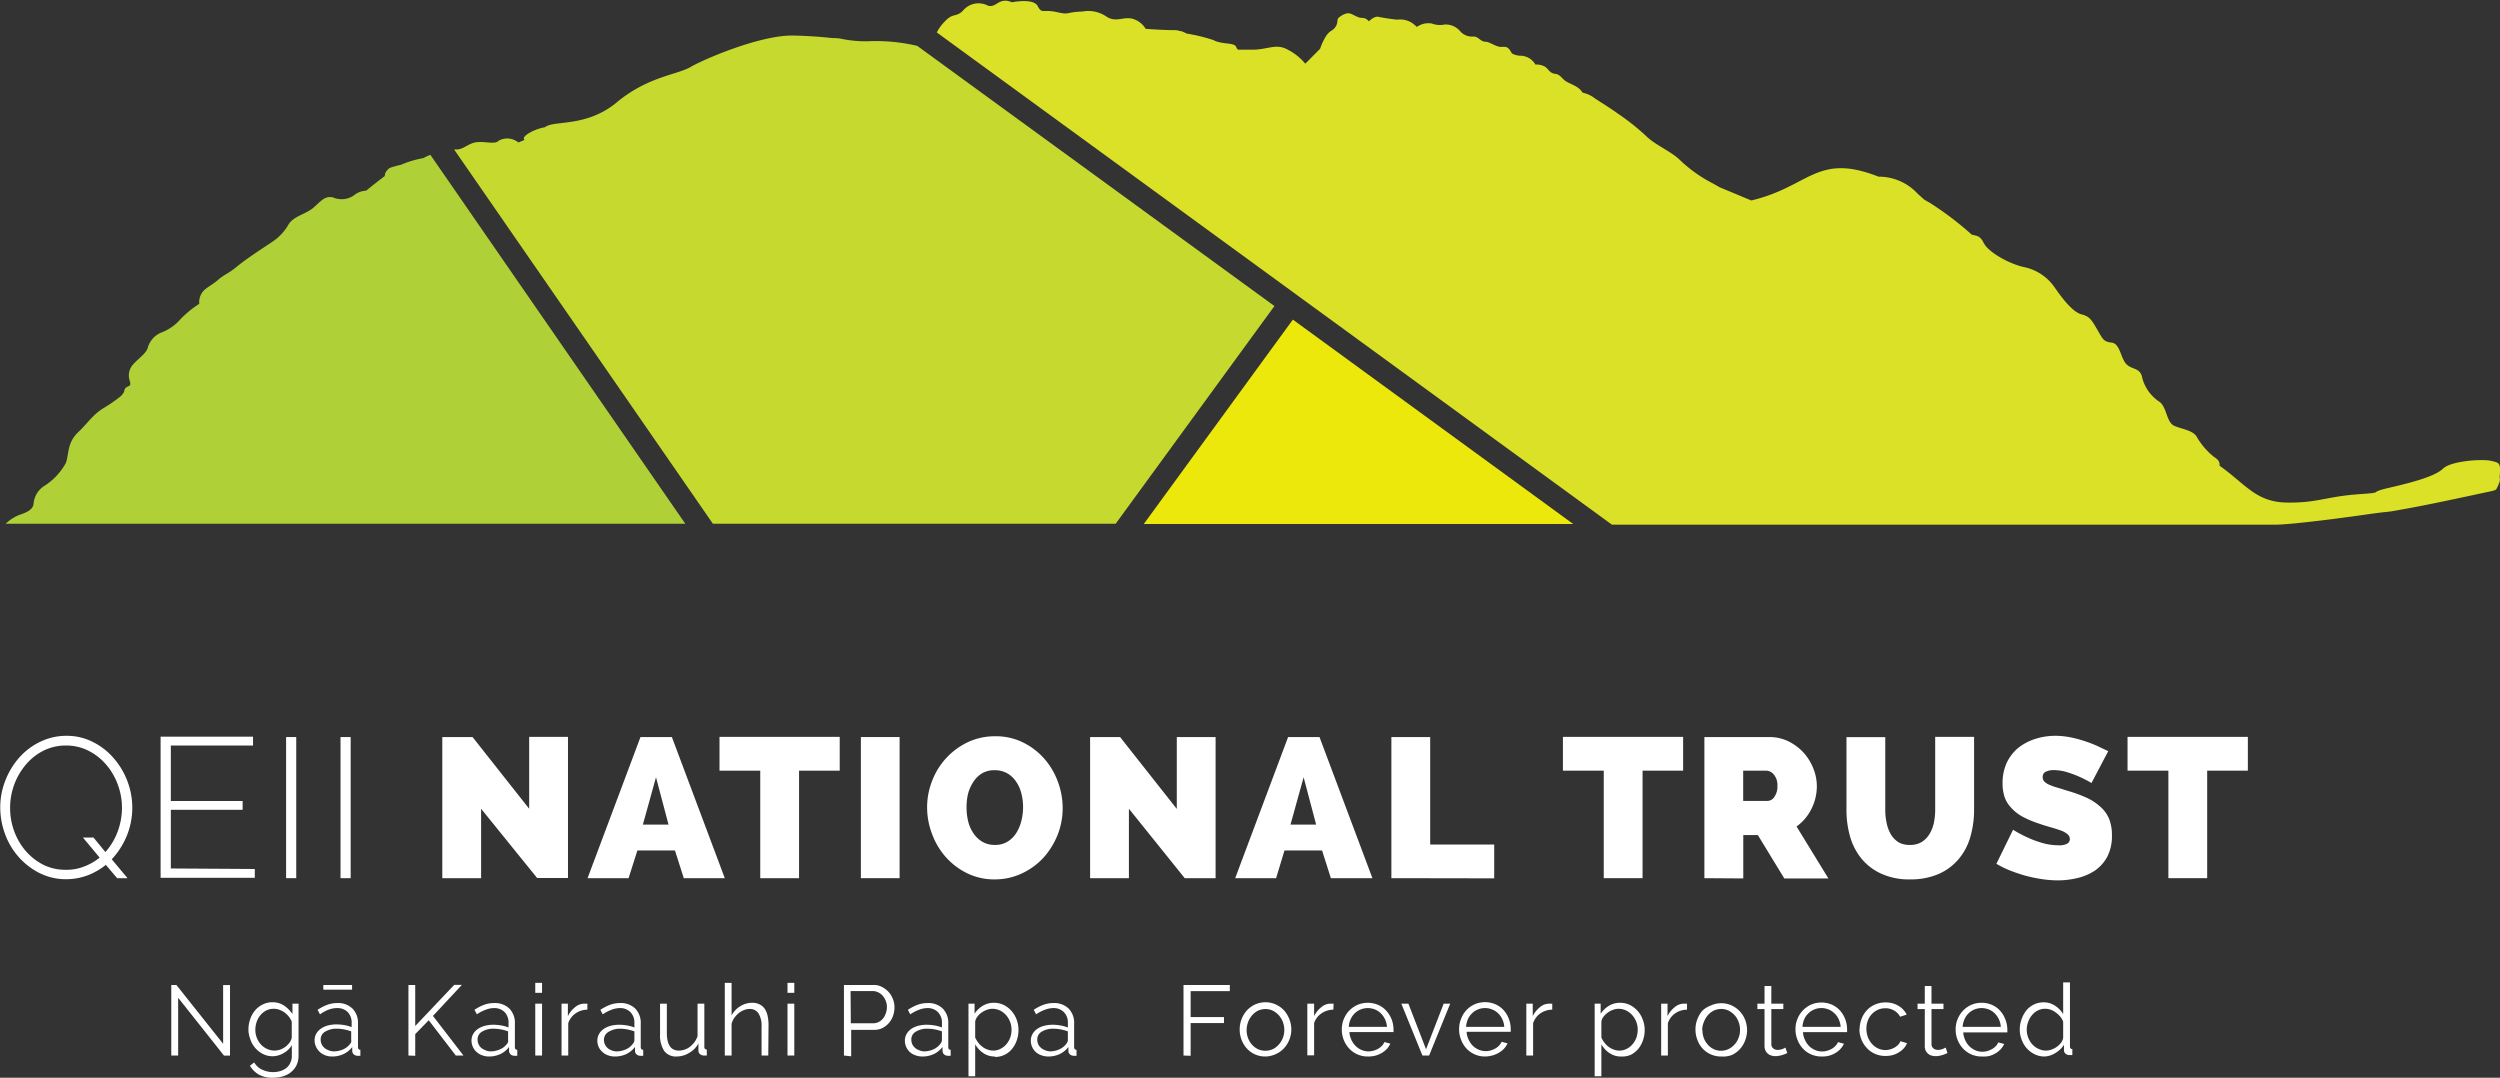 <svg id="Layer_1" data-name="Layer 1" xmlns="http://www.w3.org/2000/svg" viewBox="0 0 283.46 122.2"><rect x="0" y="0" width="283.46" height="122.2" fill="#333333" stroke="none"/><defs><style>.cls-1{fill:#c5d92f;}.cls-2{fill:#afd137;}.cls-3{fill:#ede80c;}.cls-4{fill:#dae126;}.cls-5{fill:white;}</style></defs><title>qeii</title><path class="cls-1" d="M219,201.2a20.36,20.36,0,0,0-5.65-.52,13.73,13.73,0,0,1-2.81-.25,4.52,4.52,0,0,0-1.15-.11c-1.88-.21-3.27-.26-4.46-.29-3.69-.07-10.1,2.67-11.62,3.56s-4.86,1.09-8.36,4-7.17,2-8.17,2.84c-1.17.18-2.79,1.07-2.3,1.43-.23.11-.47.2-.71.29a2,2,0,0,0-2.24-.19c-.36.42-1.38.09-2.36.15s-1.54.79-2.33.84l-.35,0,29.34,42.43h45.67l18-24.68Z" transform="translate(-115 -196)"/><path class="cls-2" d="M163,213.93a11.25,11.25,0,0,0-2.55.76l-.29.06c-.88.26-1,.22-1.3.61a.87.87,0,0,0-.23.6c-.6.45-1.31,1-2.11,1.66a2.31,2.31,0,0,0-1.39.53,2.45,2.45,0,0,1-2.36.24c-.9-.23-1.36.39-2.21,1.14s-2.18.93-2.81,1.86a5.86,5.86,0,0,1-2,2.11c-1,.67-2.85,1.87-3.88,2.72s-1.44.89-2.18,1.54-1.46.89-1.83,1.5a2,2,0,0,0-.27,1.19,11.85,11.85,0,0,0-2.37,2,5.34,5.34,0,0,1-1.94,1.26,2.63,2.63,0,0,0-1.5,1.63c-.15.71-1,1.22-1.57,1.86a1.86,1.86,0,0,0-.49,2c.26.87-.49.35-.64,1.15a.6.6,0,0,1-.09.22l-.26.32a16.94,16.94,0,0,1-2,1.39c-1.24.77-1.68,1.59-2.9,2.76s-1,2.44-1.36,3.45a7.13,7.13,0,0,1-2.5,2.64,2.64,2.64,0,0,0-1.16,1.95c-.06.7-.73,1-1.6,1.3a4.66,4.66,0,0,0-1.56,1h77.05L163.8,213.56A4.16,4.16,0,0,0,163,213.93Z" transform="translate(-115 -196)"/><polygon class="cls-3" points="129.69 59.41 178.37 59.41 146.59 36.24 129.69 59.41"/><path class="cls-4" d="M398.43,250c.11-1.54,0-1.52-1-1.75s-4.5,0-5.42.88-3.38,1.54-6.14,2.18-.08.48-3.59.74-4.62,1-8.06.93-4.61-2.09-7.55-4.17c0-.31,0-.61-.63-1a7.89,7.89,0,0,1-2-2.35c-.5-.67-1.49-.77-2.45-1.15s-.86-2-1.68-2.71a4.68,4.68,0,0,1-2-2.7c-.21-1.26-1.15-.94-1.81-1.61s-.71-2.33-1.66-2.44-1-.38-1.64-1.47-.84-1.49-1.8-1.74-2.12-1.73-3-3a5.59,5.59,0,0,0-3.57-2.37c-1.6-.36-4-1.66-4.53-2.76-.36-.76-.78-.78-1.33-.9a35.88,35.88,0,0,0-4.66-3.55l-.71-.41c-.29-.26-.57-.5-.78-.7a6,6,0,0,0-4.43-1.92c-7-2.75-7.79,1.13-14.42,2.7l-3.6-1.5c-.28-.17-.57-.33-.85-.48a15.86,15.86,0,0,1-3.69-2.65c-1.06-1-2.71-1.63-3.78-2.67a26.35,26.35,0,0,0-3.21-2.55c-1.12-.81-2.26-1.46-2.86-1.91a3.5,3.5,0,0,0-1.14-.46c-.41-.7-1.2-.9-1.8-1.24s-.68-.82-1.31-.9-.7-.47-1.12-.79a2,2,0,0,0-1.12-.26,2,2,0,0,0-1.59-1,2.14,2.14,0,0,1-1.07-.26c-.36-.6-.47-.8-1.12-.74s-1.37-.59-1.9-.59-.8-.6-1.33-.59a1.77,1.77,0,0,1-1.5-.58,2.18,2.18,0,0,0-1.78-.78,2.61,2.61,0,0,1-1.45-.11,2.21,2.21,0,0,0-1.69.38l-.43-.36a2.47,2.47,0,0,0-1.8-.46,22.11,22.11,0,0,1-2.23-.34c-.47,0-1,.53-1,.53a.92.92,0,0,0-.77-.39c-.48,0-.91-.36-1.36-.5s-1.13.31-1.32.52,0,.51-.33,1-.51.31-1,.94a6.45,6.45,0,0,0-.74,1.54L263,203.22a6.39,6.39,0,0,0-2.26-1.72c-1.13-.49-2,.07-3.5.13-.73,0-1.29,0-1.87,0a.66.66,0,0,1-.19-.27c-.2-.6-1.56-.26-2.61-.82a19.9,19.9,0,0,0-3-.73c-.15-.08-.3-.14-.44-.2a1.64,1.64,0,0,0-.15-.07.39.39,0,0,0-.12,0,2.09,2.09,0,0,0-.56-.12c-1.48,0-3.4-.15-3.4-.15a2.55,2.55,0,0,0-1.59-1.17c-1-.19-1.76.44-2.8-.18a3.64,3.64,0,0,0-2.8-.61c-2,.07-1.32.41-2.9.06s-1.66.26-2.15-.68-2.92-.43-2.92-.43c-1.54-.68-1.81.82-2.85.32a2.28,2.28,0,0,0-2.73.66c-.83.77-1.08.17-2.05,1.21a4.8,4.8,0,0,0-.89,1.23l76.55,55.81h75.21c1.46,0,6-.54,10-1.11s1.67-.12,5-.73,7.78-1.6,9-1.85,1-.27,1.21-.61C398.59,250.29,398.4,250.38,398.43,250Z" transform="translate(-115 -196)"/><path class="cls-5" d="M127,294.06a7.62,7.62,0,0,1-2.09,1.2,7,7,0,0,1-2.43.43,6.67,6.67,0,0,1-3-.7,7.92,7.92,0,0,1-2.37-1.83,8.11,8.11,0,0,1-1.54-2.6,8.64,8.64,0,0,1-.54-3,8.21,8.21,0,0,1,.58-3.07,8.59,8.59,0,0,1,1.58-2.6,7.5,7.5,0,0,1,2.38-1.79,6.78,6.78,0,0,1,3-.67,6.43,6.43,0,0,1,3,.72,7.55,7.55,0,0,1,2.36,1.86,8.58,8.58,0,0,1,1.53,2.6,8.45,8.45,0,0,1-.08,6.15,8.84,8.84,0,0,1-1.71,2.67l1.79,2.14h-1.18Zm-4.52.56a5.39,5.39,0,0,0,2.08-.38,6.43,6.43,0,0,0,1.74-1l-1.9-2.28h1.2l1.35,1.65a7.28,7.28,0,0,0,1.39-2.32,7.8,7.8,0,0,0,.49-2.69,7.45,7.45,0,0,0-.48-2.65,7.08,7.08,0,0,0-1.32-2.26,6.44,6.44,0,0,0-2-1.57,5.55,5.55,0,0,0-2.54-.59,5.64,5.64,0,0,0-2.61.61,6.32,6.32,0,0,0-2,1.62A7.45,7.45,0,0,0,116.6,285a7.71,7.71,0,0,0,0,5.22,7.36,7.36,0,0,0,1.31,2.26,6.67,6.67,0,0,0,2,1.57A5.63,5.63,0,0,0,122.49,294.62Z" transform="translate(-115 -196)"/><path class="cls-5" d="M143.89,294.53v1H133.21v-16h10.48v1h-9.32v6.29h8.14v1h-8.14v6.65Z" transform="translate(-115 -196)"/><path class="cls-5" d="M147.44,295.57v-16h1.15v16Z" transform="translate(-115 -196)"/><path class="cls-5" d="M153.61,295.57v-16h1.15v16Z" transform="translate(-115 -196)"/><path class="cls-5" d="M169.55,287.7v7.87h-4.4v-16h3.43L175,287.7v-8.15h4.4v16h-3.5Z" transform="translate(-115 -196)"/><path class="cls-5" d="M181.62,295.57l6-16h3.56l6,16h-4.65l-1-3.14h-4.26l-1,3.14Zm7.76-11.44-1.49,5.37h2.91Z" transform="translate(-115 -196)"/><path class="cls-5" d="M210.21,283.38H205.6v12.19h-4.4V283.38h-4.62v-3.83h13.63Z" transform="translate(-115 -196)"/><path class="cls-5" d="M212.61,295.57v-16H217v16Z" transform="translate(-115 -196)"/><path class="cls-5" d="M227.77,295.71a7,7,0,0,1-3.12-.7,7.89,7.89,0,0,1-2.42-1.84,8.18,8.18,0,0,1-1.55-2.61,8.46,8.46,0,0,1-.56-3,8.15,8.15,0,0,1,.58-3.05,8,8,0,0,1,4.06-4.37,7.24,7.24,0,0,1,3.1-.66,6.89,6.89,0,0,1,3.13.7,7.73,7.73,0,0,1,2.42,1.85,8.2,8.2,0,0,1,1.54,2.62,8.56,8.56,0,0,1,.54,3,8.23,8.23,0,0,1-.57,3,8.72,8.72,0,0,1-1.59,2.58,7.83,7.83,0,0,1-2.44,1.79A7.2,7.2,0,0,1,227.77,295.71Zm-3.18-8.13a6.75,6.75,0,0,0,.19,1.57,4.09,4.09,0,0,0,.6,1.34,3.09,3.09,0,0,0,1,.95,2.72,2.72,0,0,0,1.42.36,2.66,2.66,0,0,0,1.44-.37,3.09,3.09,0,0,0,1-1,4.7,4.7,0,0,0,.57-1.37,6.27,6.27,0,0,0,.19-1.55,5.83,5.83,0,0,0-.2-1.57,4,4,0,0,0-.6-1.33,3,3,0,0,0-1-.93,2.85,2.85,0,0,0-1.42-.35,2.75,2.75,0,0,0-1.44.36,3,3,0,0,0-1,1,4.52,4.52,0,0,0-.59,1.36A6.63,6.63,0,0,0,224.59,287.58Z" transform="translate(-115 -196)"/><path class="cls-5" d="M243,287.7v7.87h-4.4v-16H242l6.43,8.15v-8.15h4.4v16h-3.5Z" transform="translate(-115 -196)"/><path class="cls-5" d="M255.05,295.57l6-16h3.56l6,16H265.9l-1-3.14h-4.26l-.95,3.14Zm7.76-11.44-1.49,5.37h2.91Z" transform="translate(-115 -196)"/><path class="cls-5" d="M272.76,295.57v-16h4.4v12.19h7.26v3.83Z" transform="translate(-115 -196)"/><path class="cls-5" d="M305.84,283.38h-4.6v12.19h-4.4V283.38h-4.63v-3.83h13.63Z" transform="translate(-115 -196)"/><path class="cls-5" d="M308.25,295.57v-16h7.36a4.88,4.88,0,0,1,2.16.48,5.87,5.87,0,0,1,1.71,1.27,5.94,5.94,0,0,1,1.11,1.78,5.36,5.36,0,0,1,.41,2,5.69,5.69,0,0,1-.61,2.61,5.37,5.37,0,0,1-1.69,2l3.61,5.89h-5l-3-4.92h-1.65v4.92Zm4.4-8.76h2.78a.93.93,0,0,0,.75-.45,2,2,0,0,0,.35-1.26,1.84,1.84,0,0,0-.41-1.28,1.15,1.15,0,0,0-.81-.44h-2.66Z" transform="translate(-115 -196)"/><path class="cls-5" d="M331.58,291.8a2.47,2.47,0,0,0,1.31-.33,2.8,2.8,0,0,0,.88-.9,4.11,4.11,0,0,0,.5-1.27,7.44,7.44,0,0,0,.15-1.51v-8.24h4.41v8.24a11.2,11.2,0,0,1-.43,3.12,6.78,6.78,0,0,1-1.34,2.52,6.26,6.26,0,0,1-2.26,1.67,8,8,0,0,1-3.22.61,7.61,7.61,0,0,1-3.28-.65,6.26,6.26,0,0,1-2.25-1.72,7,7,0,0,1-1.29-2.52,11.09,11.09,0,0,1-.4-3v-8.24h4.4v8.24a6.94,6.94,0,0,0,.16,1.52,4.12,4.12,0,0,0,.49,1.29,2.71,2.71,0,0,0,.87.88A2.53,2.53,0,0,0,331.58,291.8Z" transform="translate(-115 -196)"/><path class="cls-5" d="M352.14,284.78a12.8,12.8,0,0,0-2.77-1.23,5.18,5.18,0,0,0-1.48-.23,2,2,0,0,0-.93.18.62.62,0,0,0-.35.61.69.69,0,0,0,.2.52,1.87,1.87,0,0,0,.59.37,6.61,6.61,0,0,0,.93.32l1.26.39a15.7,15.7,0,0,1,2,.74,6.05,6.05,0,0,1,1.53,1,3.77,3.77,0,0,1,1,1.35,4.91,4.91,0,0,1,.34,1.91,5.08,5.08,0,0,1-.53,2.43,4.53,4.53,0,0,1-1.4,1.57,6.13,6.13,0,0,1-2,.85,9.65,9.65,0,0,1-2.2.26,12.34,12.34,0,0,1-1.8-.14,16.69,16.69,0,0,1-1.84-.38,18.15,18.15,0,0,1-1.76-.59,10.91,10.91,0,0,1-1.57-.77l1.89-3.86a13.05,13.05,0,0,0,1.65.88,11.07,11.07,0,0,0,1.64.61,6.54,6.54,0,0,0,1.86.27,1.84,1.84,0,0,0,1-.19.6.6,0,0,0,.29-.51.73.73,0,0,0-.29-.57,2.35,2.35,0,0,0-.78-.42q-.5-.18-1.14-.36c-.42-.12-.88-.26-1.36-.43a11.42,11.42,0,0,1-1.83-.78,4.84,4.84,0,0,1-1.26-1,3.4,3.4,0,0,1-.74-1.2,5,5,0,0,1-.23-1.56,5.45,5.45,0,0,1,.48-2.35,4.92,4.92,0,0,1,1.32-1.69,6,6,0,0,1,1.91-1,7.34,7.34,0,0,1,2.27-.35,8.78,8.78,0,0,1,1.71.17,13.73,13.73,0,0,1,1.62.43,15.14,15.14,0,0,1,1.45.56l1.22.58Z" transform="translate(-115 -196)"/><path class="cls-5" d="M369.87,283.38h-4.61v12.19h-4.4V283.38h-4.63v-3.83h13.64Z" transform="translate(-115 -196)"/><path class="cls-5" d="M135.2,309.13v6.55h-.78v-8H135l5.3,6.67v-6.66h.78v8h-.68Z" transform="translate(-115 -196)"/><path class="cls-5" d="M145.93,315.76a2.39,2.39,0,0,1-1.11-.25,2.77,2.77,0,0,1-.87-.68,2.72,2.72,0,0,1-.57-1,3,3,0,0,1-.21-1.11,3.51,3.51,0,0,1,.2-1.17,3.06,3.06,0,0,1,.56-1,2.78,2.78,0,0,1,.86-.66,2.44,2.44,0,0,1,1.11-.25,2.27,2.27,0,0,1,1.31.38,3.58,3.58,0,0,1,.95.95V309.8h.69v5.9a2.45,2.45,0,0,1-.23,1.08,2.38,2.38,0,0,1-.62.78,2.6,2.6,0,0,1-.92.48,4.15,4.15,0,0,1-1.12.16,3.19,3.19,0,0,1-1.62-.36,2.93,2.93,0,0,1-1-1l.48-.38a2,2,0,0,0,.92.83,2.87,2.87,0,0,0,1.23.27,2.76,2.76,0,0,0,.82-.12,2.19,2.19,0,0,0,.68-.35,1.57,1.57,0,0,0,.45-.59,1.78,1.78,0,0,0,.17-.83v-1.16a2.48,2.48,0,0,1-.93.89A2.43,2.43,0,0,1,145.93,315.76Zm.21-.64a2,2,0,0,0,.67-.13,2.13,2.13,0,0,0,.59-.33,2.49,2.49,0,0,0,.45-.47,1.45,1.45,0,0,0,.23-.53v-1.82a2.26,2.26,0,0,0-.34-.58,2.71,2.71,0,0,0-.49-.47,2.66,2.66,0,0,0-.58-.3,1.74,1.74,0,0,0-.63-.11,1.79,1.79,0,0,0-.88.21,2,2,0,0,0-.65.54,2.4,2.4,0,0,0-.42.77,2.93,2.93,0,0,0-.14.87,2.48,2.48,0,0,0,.17.9,2.36,2.36,0,0,0,.46.75,2.07,2.07,0,0,0,.7.51A2,2,0,0,0,146.14,315.12Z" transform="translate(-115 -196)"/><path class="cls-5" d="M152.69,315.79a2.17,2.17,0,0,1-.82-.14,1.83,1.83,0,0,1-1.05-1,1.65,1.65,0,0,1-.15-.69,1.53,1.53,0,0,1,.18-.74,1.84,1.84,0,0,1,.51-.57,2.51,2.51,0,0,1,.79-.37,3.92,3.92,0,0,1,1-.13,5.67,5.67,0,0,1,.9.08,4.21,4.21,0,0,1,.82.23V312a1.7,1.7,0,0,0-.44-1.24,1.63,1.63,0,0,0-1.2-.46,2.68,2.68,0,0,0-1,.19,4.27,4.27,0,0,0-.95.52l-.27-.51a5,5,0,0,1,1.12-.58,3.25,3.25,0,0,1,1.12-.19,2.35,2.35,0,0,1,1.71.62,2.3,2.3,0,0,1,.63,1.72v2.65c0,.21.09.31.27.31v.68l-.17,0h-.13a.67.67,0,0,1-.41-.13.51.51,0,0,1-.21-.41l0-.46a2.63,2.63,0,0,1-1,.81A3,3,0,0,1,152.69,315.79Zm.2-.58a2.63,2.63,0,0,0,1-.22,2,2,0,0,0,.79-.61,1.18,1.18,0,0,0,.14-.22.47.47,0,0,0,0-.22v-1a4.94,4.94,0,0,0-.8-.22,4.63,4.63,0,0,0-.81-.08,2.46,2.46,0,0,0-1.34.33,1,1,0,0,0-.51.92,1.22,1.22,0,0,0,.09.46,1.11,1.11,0,0,0,.28.41,1.29,1.29,0,0,0,.45.29A1.6,1.6,0,0,0,152.89,315.21Zm-1.23-7v-.53h3.26v.53Z" transform="translate(-115 -196)"/><path class="cls-5" d="M161.31,315.68v-8h.77v4.65l4.42-4.66h.87l-3.28,3.52,3.46,4.49h-.87l-3.07-4-1.53,1.57v2.46Z" transform="translate(-115 -196)"/><path class="cls-5" d="M170.48,315.79a2.17,2.17,0,0,1-.82-.14,1.81,1.81,0,0,1-.64-.39,1.73,1.73,0,0,1-.56-1.26,1.53,1.53,0,0,1,.18-.74,1.72,1.72,0,0,1,.51-.57,2.51,2.51,0,0,1,.79-.37,3.92,3.92,0,0,1,1-.13,5.67,5.67,0,0,1,.9.08,4.21,4.21,0,0,1,.82.23V312a1.74,1.74,0,0,0-.44-1.24,1.64,1.64,0,0,0-1.21-.46,2.63,2.63,0,0,0-.94.19,4.27,4.27,0,0,0-1,.52l-.27-.51a4.94,4.94,0,0,1,1.11-.58,3.35,3.35,0,0,1,1.13-.19,2.35,2.35,0,0,1,1.71.62,2.3,2.3,0,0,1,.63,1.72v2.65c0,.21.09.31.27.31v.68l-.17,0h-.13a.72.72,0,0,1-.42-.13.57.57,0,0,1-.21-.41l0-.46a2.63,2.63,0,0,1-1,.81A3,3,0,0,1,170.48,315.79Zm.19-.58a2.59,2.59,0,0,0,1-.22,2,2,0,0,0,.8-.61,1.18,1.18,0,0,0,.14-.22.63.63,0,0,0,0-.22v-1a4.94,4.94,0,0,0-.8-.22,4.63,4.63,0,0,0-.81-.08,2.44,2.44,0,0,0-1.34.33,1,1,0,0,0-.51.92,1.24,1.24,0,0,0,.36.87,1.44,1.44,0,0,0,.46.29A1.59,1.59,0,0,0,170.67,315.21Z" transform="translate(-115 -196)"/><path class="cls-5" d="M175.69,308.57v-1.13h.77v1.13Zm0,7.11V309.8h.77v5.88Z" transform="translate(-115 -196)"/><path class="cls-5" d="M181.6,310.48a2.36,2.36,0,0,0-1.35.43,2.15,2.15,0,0,0-.82,1.11v3.66h-.76V309.8h.72v1.41a3,3,0,0,1,.8-1,1.62,1.62,0,0,1,1.07-.41h.34Z" transform="translate(-115 -196)"/><path class="cls-5" d="M184.75,315.79a2.23,2.23,0,0,1-.83-.14,1.76,1.76,0,0,1-.63-.39,1.69,1.69,0,0,1-.42-.57,1.81,1.81,0,0,1-.14-.69,1.53,1.53,0,0,1,.18-.74,1.72,1.72,0,0,1,.51-.57,2.45,2.45,0,0,1,.78-.37,4,4,0,0,1,1-.13,5.57,5.57,0,0,1,.9.08,4.32,4.32,0,0,1,.83.23V312a1.7,1.7,0,0,0-.45-1.24,1.63,1.63,0,0,0-1.2-.46,2.59,2.59,0,0,0-.94.19,4.56,4.56,0,0,0-1,.52l-.27-.51a5.22,5.22,0,0,1,1.12-.58,3.31,3.31,0,0,1,1.13-.19,2.34,2.34,0,0,1,1.7.62,2.3,2.3,0,0,1,.63,1.72v2.65c0,.21.1.31.28.31v.68l-.17,0h-.14a.67.67,0,0,1-.41-.13.53.53,0,0,1-.21-.41l0-.46a2.79,2.79,0,0,1-1,.81A3,3,0,0,1,184.75,315.79Zm.19-.58a2.59,2.59,0,0,0,1-.22,1.89,1.89,0,0,0,.79-.61.83.83,0,0,0,.14-.22.49.49,0,0,0,.06-.22v-1a5.57,5.57,0,0,0-.8-.22,4.65,4.65,0,0,0-.82-.08A2.4,2.4,0,0,0,184,313a1,1,0,0,0-.52.92,1.22,1.22,0,0,0,.09.46,1.25,1.25,0,0,0,.28.41,1.34,1.34,0,0,0,.46.29A1.56,1.56,0,0,0,184.94,315.21Z" transform="translate(-115 -196)"/><path class="cls-5" d="M191.71,315.79a1.64,1.64,0,0,1-1.4-.63,3.24,3.24,0,0,1-.47-1.91V309.8h.77v3.32c0,1.33.45,2,1.36,2a1.93,1.93,0,0,0,.67-.12,2,2,0,0,0,.6-.32,3.45,3.45,0,0,0,.5-.51,2.83,2.83,0,0,0,.35-.67v-3.7h.77v4.89c0,.21.09.31.28.31v.68l-.31,0a.68.68,0,0,1-.45-.15.53.53,0,0,1-.19-.4v-.81a2.74,2.74,0,0,1-1.05,1.06A2.71,2.71,0,0,1,191.71,315.79Z" transform="translate(-115 -196)"/><path class="cls-5" d="M202.11,315.68h-.76V312.4a2.64,2.64,0,0,0-.35-1.5,1.14,1.14,0,0,0-1-.5,1.68,1.68,0,0,0-.65.13,2.29,2.29,0,0,0-.6.35,2.73,2.73,0,0,0-.49.53,2.15,2.15,0,0,0-.31.67v3.6h-.77v-8.24h.77v3.69a2.75,2.75,0,0,1,1-1.05,2.53,2.53,0,0,1,1.33-.38,1.74,1.74,0,0,1,.86.19,1.5,1.5,0,0,1,.58.51,2.37,2.37,0,0,1,.32.81,4.67,4.67,0,0,1,.1,1Z" transform="translate(-115 -196)"/><path class="cls-5" d="M204.29,308.57v-1.13h.77v1.13Zm0,7.11V309.8h.77v5.88Z" transform="translate(-115 -196)"/><path class="cls-5" d="M210.69,315.68v-8H214a2,2,0,0,1,1,.22,2.66,2.66,0,0,1,.75.57,2.58,2.58,0,0,1,.49.81,2.46,2.46,0,0,1,.18.91,2.81,2.81,0,0,1-.17,1,2.41,2.41,0,0,1-1.19,1.37,2.09,2.09,0,0,1-.94.21h-2.61v3Zm.78-3.66H214a1.37,1.37,0,0,0,.64-.15,1.57,1.57,0,0,0,.49-.4,2,2,0,0,0,.31-.59,2,2,0,0,0,.12-.7,1.85,1.85,0,0,0-.13-.7,1.87,1.87,0,0,0-.35-.58,1.52,1.52,0,0,0-.52-.39,1.38,1.38,0,0,0-.63-.14h-2.49Z" transform="translate(-115 -196)"/><path class="cls-5" d="M219.62,315.79a2.23,2.23,0,0,1-.83-.14A1.73,1.73,0,0,1,217.6,314a1.53,1.53,0,0,1,.18-.74,1.81,1.81,0,0,1,.5-.57,2.51,2.51,0,0,1,.79-.37,3.92,3.92,0,0,1,1-.13,5.67,5.67,0,0,1,.9.08,4.32,4.32,0,0,1,.83.23V312a1.7,1.7,0,0,0-.45-1.24,1.63,1.63,0,0,0-1.2-.46,2.59,2.59,0,0,0-.94.19,4.33,4.33,0,0,0-1,.52l-.27-.51a5.22,5.22,0,0,1,1.12-.58,3.31,3.31,0,0,1,1.13-.19,2.34,2.34,0,0,1,1.7.62,2.3,2.3,0,0,1,.63,1.72v2.65c0,.21.09.31.27.31v.68l-.16,0h-.14a.67.67,0,0,1-.41-.13.51.51,0,0,1-.21-.41l0-.46a2.79,2.79,0,0,1-1,.81A3,3,0,0,1,219.62,315.79Zm.19-.58a2.63,2.63,0,0,0,1-.22,2,2,0,0,0,.79-.61.83.83,0,0,0,.14-.22.49.49,0,0,0,.06-.22v-1a5.57,5.57,0,0,0-.8-.22,4.65,4.65,0,0,0-.82-.08,2.4,2.4,0,0,0-1.33.33,1,1,0,0,0-.52.92,1.22,1.22,0,0,0,.09.46,1.11,1.11,0,0,0,.28.41,1.29,1.29,0,0,0,.45.29A1.64,1.64,0,0,0,219.81,315.21Z" transform="translate(-115 -196)"/><path class="cls-5" d="M227.82,315.79a2.27,2.27,0,0,1-1.32-.38,3,3,0,0,1-.93-1v3.62h-.76V309.8h.69v1.14a2.86,2.86,0,0,1,.93-.9,2.41,2.41,0,0,1,1.26-.34,2.49,2.49,0,0,1,1.12.25,2.81,2.81,0,0,1,.88.68,3.13,3.13,0,0,1,.59,1,3.42,3.42,0,0,1,.2,1.14,3.5,3.5,0,0,1-.19,1.17,3,3,0,0,1-.55,1,2.45,2.45,0,0,1-1.92.9Zm-.21-.67a1.73,1.73,0,0,0,.85-.21,2,2,0,0,0,.66-.53,2.38,2.38,0,0,0,.43-.76,2.56,2.56,0,0,0,.14-.87,2.34,2.34,0,0,0-.17-.91,2.41,2.41,0,0,0-.46-.75,2.1,2.1,0,0,0-.69-.52,2,2,0,0,0-.86-.19,1.7,1.7,0,0,0-.61.12,2.28,2.28,0,0,0-.6.31,2.11,2.11,0,0,0-.48.46,1.33,1.33,0,0,0-.25.56v1.81a3.08,3.08,0,0,0,.35.58,2.32,2.32,0,0,0,.47.47,1.91,1.91,0,0,0,.58.31A1.77,1.77,0,0,0,227.61,315.12Z" transform="translate(-115 -196)"/><path class="cls-5" d="M233.9,315.79a2.23,2.23,0,0,1-.83-.14,1.73,1.73,0,0,1-1.19-1.65,1.53,1.53,0,0,1,.18-.74,1.81,1.81,0,0,1,.5-.57,2.51,2.51,0,0,1,.79-.37,3.92,3.92,0,0,1,1-.13,5.67,5.67,0,0,1,.9.08,4.53,4.53,0,0,1,.83.23V312a1.7,1.7,0,0,0-.45-1.24,1.63,1.63,0,0,0-1.2-.46,2.68,2.68,0,0,0-.95.19,4.27,4.27,0,0,0-1,.52l-.27-.51a5,5,0,0,1,1.12-.58,3.31,3.31,0,0,1,1.13-.19,2.34,2.34,0,0,1,1.7.62,2.3,2.3,0,0,1,.63,1.72v2.65c0,.21.09.31.27.31v.68l-.17,0h-.13a.67.67,0,0,1-.41-.13.51.51,0,0,1-.21-.41l0-.46a2.67,2.67,0,0,1-1,.81A3.07,3.07,0,0,1,233.9,315.79Zm.19-.58a2.63,2.63,0,0,0,1-.22,2,2,0,0,0,.79-.61.83.83,0,0,0,.14-.22.49.49,0,0,0,.06-.22v-1a5.36,5.36,0,0,0-.81-.22,4.45,4.45,0,0,0-.81-.08,2.46,2.46,0,0,0-1.34.33,1,1,0,0,0-.51.92,1.22,1.22,0,0,0,.09.46,1.11,1.11,0,0,0,.28.41,1.29,1.29,0,0,0,.45.29A1.64,1.64,0,0,0,234.09,315.21Z" transform="translate(-115 -196)"/><path class="cls-5" d="M249.19,315.68v-8h5.25v.7H250v2.94h3.78V312H250v3.71Z" transform="translate(-115 -196)"/><path class="cls-5" d="M258.48,315.79a2.79,2.79,0,0,1-2.1-.9,3.13,3.13,0,0,1-.61-1,3.26,3.26,0,0,1-.21-1.16,3.1,3.1,0,0,1,.22-1.18,3.25,3.25,0,0,1,.61-1,3,3,0,0,1,.92-.66,2.86,2.86,0,0,1,2.34,0,3,3,0,0,1,.93.66,3.46,3.46,0,0,1,.61,1,3.16,3.16,0,0,1-.61,3.31,2.81,2.81,0,0,1-.93.66A2.85,2.85,0,0,1,258.48,315.79Zm-2.13-3a2.51,2.51,0,0,0,.16.92,2.41,2.41,0,0,0,.45.74,2.1,2.1,0,0,0,.68.51,2,2,0,0,0,1.66,0,2,2,0,0,0,.68-.51,2.39,2.39,0,0,0,.47-.75,2.51,2.51,0,0,0,.17-.92,2.55,2.55,0,0,0-.17-.92,2.44,2.44,0,0,0-.47-.76,2.38,2.38,0,0,0-.67-.51,1.94,1.94,0,0,0-.83-.18,2,2,0,0,0-.83.18,2.12,2.12,0,0,0-.67.52,2.34,2.34,0,0,0-.46.76A2.6,2.6,0,0,0,256.35,312.77Z" transform="translate(-115 -196)"/><path class="cls-5" d="M266.18,310.48a2.41,2.41,0,0,0-1.36.43A2.18,2.18,0,0,0,264,312v3.66h-.77V309.8H264v1.41a3,3,0,0,1,.8-1,1.6,1.6,0,0,1,1.07-.41h.34Z" transform="translate(-115 -196)"/><path class="cls-5" d="M270.1,315.79a2.91,2.91,0,0,1-1.19-.24,2.84,2.84,0,0,1-.94-.67,3.13,3.13,0,0,1-.83-2.16,3.08,3.08,0,0,1,.83-2.12,3,3,0,0,1,.94-.66,3,3,0,0,1,2.35,0,2.67,2.67,0,0,1,.92.66,3.13,3.13,0,0,1,.82,2.11c0,.06,0,.12,0,.18a.35.35,0,0,1,0,.13h-5a2.48,2.48,0,0,0,.7,1.57,2.15,2.15,0,0,0,.66.45,2,2,0,0,0,.81.17,2.18,2.18,0,0,0,.57-.08,2.46,2.46,0,0,0,.52-.22,2,2,0,0,0,.43-.33,1.44,1.44,0,0,0,.28-.43l.67.18a2.2,2.2,0,0,1-.38.59,2.61,2.61,0,0,1-.58.46,2.9,2.9,0,0,1-.72.31A3.15,3.15,0,0,1,270.1,315.79Zm2.16-3.36a2.37,2.37,0,0,0-.69-1.53,2,2,0,0,0-.67-.44,2.16,2.16,0,0,0-1.63,0,2.09,2.09,0,0,0-1.13,1.11,2.47,2.47,0,0,0-.21.86Z" transform="translate(-115 -196)"/><path class="cls-5" d="M276.28,315.68l-2.39-5.88h.8l2,5.17,2-5.17h.74l-2.39,5.88Z" transform="translate(-115 -196)"/><path class="cls-5" d="M283.39,315.79a2.84,2.84,0,0,1-2.12-.91,3,3,0,0,1-.61-1,3.11,3.11,0,0,1-.22-1.19,3,3,0,0,1,.22-1.16,2.81,2.81,0,0,1,.61-1,2.92,2.92,0,0,1,.93-.66,3,3,0,0,1,2.36,0,2.77,2.77,0,0,1,.92.66,3,3,0,0,1,.6,1,3.17,3.17,0,0,1,.21,1.15v.18a.9.9,0,0,1,0,.13h-5a2.28,2.28,0,0,0,.22.87,2.46,2.46,0,0,0,.47.7,2.19,2.19,0,0,0,.67.45,2,2,0,0,0,.81.17,2.24,2.24,0,0,0,.57-.08,2.71,2.71,0,0,0,.52-.22,1.7,1.7,0,0,0,.42-.33,1.48,1.48,0,0,0,.29-.43l.67.18a2,2,0,0,1-.39.59,2.35,2.35,0,0,1-.57.46,2.9,2.9,0,0,1-.72.31A3.23,3.23,0,0,1,283.39,315.79Zm2.17-3.36a2.37,2.37,0,0,0-.22-.86,2.18,2.18,0,0,0-.47-.67,2,2,0,0,0-.68-.44,2,2,0,0,0-.81-.16,2,2,0,0,0-.81.16,1.91,1.91,0,0,0-.67.44,2.18,2.18,0,0,0-.47.67,2.7,2.7,0,0,0-.2.86Z" transform="translate(-115 -196)"/><path class="cls-5" d="M291,310.48a2.41,2.41,0,0,0-1.36.43,2.18,2.18,0,0,0-.81,1.11v3.66h-.77V309.8h.73v1.41a3,3,0,0,1,.8-1,1.6,1.6,0,0,1,1.07-.41H291Z" transform="translate(-115 -196)"/><path class="cls-5" d="M298.82,315.79a2.27,2.27,0,0,1-1.32-.38,2.91,2.91,0,0,1-.93-1v3.62h-.76V309.8h.68v1.14a3,3,0,0,1,.94-.9,2.37,2.37,0,0,1,1.25-.34,2.53,2.53,0,0,1,1.13.25,2.93,2.93,0,0,1,.88.68,3.1,3.1,0,0,1,.58,1,3.2,3.2,0,0,1,.21,1.14,3.5,3.5,0,0,1-.19,1.17,3,3,0,0,1-.55,1,2.56,2.56,0,0,1-.84.66A2.44,2.44,0,0,1,298.82,315.79Zm-.22-.67a1.74,1.74,0,0,0,.86-.21,2,2,0,0,0,.66-.53,2.38,2.38,0,0,0,.43-.76,2.83,2.83,0,0,0,.14-.87,2.34,2.34,0,0,0-.17-.91,2.41,2.41,0,0,0-.46-.75,2.32,2.32,0,0,0-.69-.52,2,2,0,0,0-.87-.19,1.74,1.74,0,0,0-.61.12,2.22,2.22,0,0,0-.59.31,2.11,2.11,0,0,0-.48.46,1.22,1.22,0,0,0-.25.56v1.81a2.63,2.63,0,0,0,.35.58,2.1,2.1,0,0,0,.47.47,1.91,1.91,0,0,0,.58.31A1.72,1.72,0,0,0,298.6,315.12Z" transform="translate(-115 -196)"/><path class="cls-5" d="M306.28,310.48a2.41,2.41,0,0,0-1.36.43,2.18,2.18,0,0,0-.81,1.11v3.66h-.76V309.8h.72v1.41a3,3,0,0,1,.8-1,1.62,1.62,0,0,1,1.07-.41h.34Z" transform="translate(-115 -196)"/><path class="cls-5" d="M310.16,315.79a2.86,2.86,0,0,1-1.18-.24,2.81,2.81,0,0,1-.93-.66,2.93,2.93,0,0,1-.6-1,3.26,3.26,0,0,1-.21-1.16,3.1,3.1,0,0,1,.22-1.18,3.06,3.06,0,0,1,.61-1A2.92,2.92,0,0,1,309,310a2.86,2.86,0,0,1,2.34,0,3,3,0,0,1,1.53,1.63,3.22,3.22,0,0,1,0,2.34,3,3,0,0,1-.61,1,2.88,2.88,0,0,1-.92.66A2.85,2.85,0,0,1,310.16,315.79Zm-2.13-3a2.51,2.51,0,0,0,.16.92,2.41,2.41,0,0,0,.45.74,2,2,0,0,0,.68.51,1.94,1.94,0,0,0,.83.18,2,2,0,0,0,.83-.19,2.1,2.1,0,0,0,.68-.51,2.2,2.2,0,0,0,.46-.75,2.32,2.32,0,0,0,.17-.92,2.35,2.35,0,0,0-.17-.92,2.24,2.24,0,0,0-.46-.76,2.43,2.43,0,0,0-.68-.51,1.89,1.89,0,0,0-.82-.18,2,2,0,0,0-.83.18,2.16,2.16,0,0,0-.68.52,2.51,2.51,0,0,0-.45.76A2.4,2.4,0,0,0,308,312.77Z" transform="translate(-115 -196)"/><path class="cls-5" d="M317.65,315.4l-.2.09-.3.11a3,3,0,0,1-.38.1,2.3,2.3,0,0,1-.45.05,1.51,1.51,0,0,1-.48-.07.92.92,0,0,1-.39-.21.85.85,0,0,1-.27-.35,1.15,1.15,0,0,1-.11-.5v-4.21h-.81v-.61h.81v-2h.77v2h1.36v.61h-1.36v4a.61.61,0,0,0,.23.47.71.71,0,0,0,.48.16,1.5,1.5,0,0,0,.58-.11,2.25,2.25,0,0,0,.31-.15Z" transform="translate(-115 -196)"/><path class="cls-5" d="M321.53,315.79a2.86,2.86,0,0,1-1.18-.24,2.74,2.74,0,0,1-.94-.67,3,3,0,0,1-.61-1,3.11,3.11,0,0,1-.22-1.19,3,3,0,0,1,.22-1.16,3,3,0,0,1,1.54-1.62,3,3,0,0,1,2.36,0,2.77,2.77,0,0,1,.92.66,3,3,0,0,1,.6,1,3.17,3.17,0,0,1,.21,1.15v.18a.9.9,0,0,1,0,.13h-5a2.28,2.28,0,0,0,.22.87,2.46,2.46,0,0,0,.47.7,2.19,2.19,0,0,0,.67.45,2,2,0,0,0,.81.17,2.24,2.24,0,0,0,.57-.08,2.71,2.71,0,0,0,.52-.22,1.7,1.7,0,0,0,.42-.33,1.48,1.48,0,0,0,.29-.43l.67.18a2,2,0,0,1-.39.59,2.35,2.35,0,0,1-.57.46,2.82,2.82,0,0,1-.73.31A3.1,3.1,0,0,1,321.53,315.79Zm2.17-3.36a2.37,2.37,0,0,0-.22-.86,2,2,0,0,0-.48-.67,1.91,1.91,0,0,0-.67-.44,2,2,0,0,0-.81-.16,2,2,0,0,0-.81.16,1.91,1.91,0,0,0-.67.44,2,2,0,0,0-.47.67,2.7,2.7,0,0,0-.2.86Z" transform="translate(-115 -196)"/><path class="cls-5" d="M325.85,312.72a3.28,3.28,0,0,1,.21-1.17,3,3,0,0,1,.61-1,2.65,2.65,0,0,1,.93-.65,2.91,2.91,0,0,1,1.19-.24,2.76,2.76,0,0,1,1.46.38,2.43,2.43,0,0,1,.94,1l-.75.24a1.75,1.75,0,0,0-.69-.71,1.91,1.91,0,0,0-1-.25,2,2,0,0,0-.84.18,2.14,2.14,0,0,0-1.13,1.23,2.56,2.56,0,0,0-.16.93,2.66,2.66,0,0,0,.17.94,2.41,2.41,0,0,0,.46.76,2.1,2.1,0,0,0,.68.51,2,2,0,0,0,.83.19,2.1,2.1,0,0,0,.56-.08,2.2,2.2,0,0,0,.52-.22,2.16,2.16,0,0,0,.4-.32,1.15,1.15,0,0,0,.24-.39l.74.23a1.87,1.87,0,0,1-.36.58,2.3,2.3,0,0,1-.56.46,2.68,2.68,0,0,1-.71.31,3.08,3.08,0,0,1-.8.1,2.91,2.91,0,0,1-1.19-.24,2.84,2.84,0,0,1-.94-.67,3.13,3.13,0,0,1-.83-2.16Z" transform="translate(-115 -196)"/><path class="cls-5" d="M335.81,315.4l-.2.09a2.45,2.45,0,0,1-.3.11,3,3,0,0,1-.38.1,2.14,2.14,0,0,1-.45.05,1.55,1.55,0,0,1-.48-.07.92.92,0,0,1-.39-.21,1.06,1.06,0,0,1-.27-.35,1.15,1.15,0,0,1-.1-.5v-4.21h-.82v-.61h.82v-2H334v2h1.36v.61H334v4a.61.61,0,0,0,.23.47.76.76,0,0,0,.49.16,1.45,1.45,0,0,0,.57-.11l.32-.15Z" transform="translate(-115 -196)"/><path class="cls-5" d="M339.69,315.79a2.9,2.9,0,0,1-1.18-.24,2.84,2.84,0,0,1-.94-.67,3.13,3.13,0,0,1-.83-2.16,3.08,3.08,0,0,1,.83-2.12,3,3,0,0,1,.93-.66,2.9,2.9,0,0,1,1.18-.24,2.83,2.83,0,0,1,1.18.24,2.67,2.67,0,0,1,.92.66,3,3,0,0,1,.6,1,3.18,3.18,0,0,1,.22,1.15c0,.06,0,.12,0,.18a.35.35,0,0,1,0,.13h-5a2.48,2.48,0,0,0,.22.87,2.29,2.29,0,0,0,.48.7,2.15,2.15,0,0,0,.66.45,2,2,0,0,0,.81.17,2.24,2.24,0,0,0,.57-.08,2.71,2.71,0,0,0,.52-.22,2,2,0,0,0,.43-.33,1.44,1.44,0,0,0,.28-.43l.67.18a2,2,0,0,1-.39.59,2.35,2.35,0,0,1-.57.46,2.9,2.9,0,0,1-.72.31A3.23,3.23,0,0,1,339.69,315.79Zm2.17-3.36a2.37,2.37,0,0,0-.69-1.53,2,2,0,0,0-.67-.44,2.16,2.16,0,0,0-1.63,0,2.09,2.09,0,0,0-1.13,1.11,2.47,2.47,0,0,0-.21.86Z" transform="translate(-115 -196)"/><path class="cls-5" d="M346.83,315.79a2.49,2.49,0,0,1-1.12-.25,2.86,2.86,0,0,1-.9-.67,3.08,3.08,0,0,1-.59-1,3.12,3.12,0,0,1-.21-1.14,3.29,3.29,0,0,1,.21-1.18,3.23,3.23,0,0,1,.55-1,2.6,2.6,0,0,1,.85-.66,2.44,2.44,0,0,1,1.08-.24,2.28,2.28,0,0,1,1.32.39,3,3,0,0,1,.91.94v-3.59h.77v7.25c0,.21.09.31.27.31v.68l-.3,0a.69.69,0,0,1-.47-.16.51.51,0,0,1-.18-.39v-.62a2.79,2.79,0,0,1-.95.92A2.5,2.5,0,0,1,346.83,315.79Zm.16-.67a1.79,1.79,0,0,0,.62-.12,2.14,2.14,0,0,0,.6-.31,2.32,2.32,0,0,0,.48-.46,1.29,1.29,0,0,0,.24-.57v-1.82a1.84,1.84,0,0,0-.33-.57,2.73,2.73,0,0,0-.5-.46,2.07,2.07,0,0,0-.58-.32,1.73,1.73,0,0,0-.62-.11,1.79,1.79,0,0,0-.86.2,2,2,0,0,0-.66.54,2.44,2.44,0,0,0-.42.76,2.41,2.41,0,0,0-.16.88,2.52,2.52,0,0,0,.17.9,2.56,2.56,0,0,0,.46.75,2.07,2.07,0,0,0,.7.51A1.94,1.94,0,0,0,347,315.12Z" transform="translate(-115 -196)"/></svg>